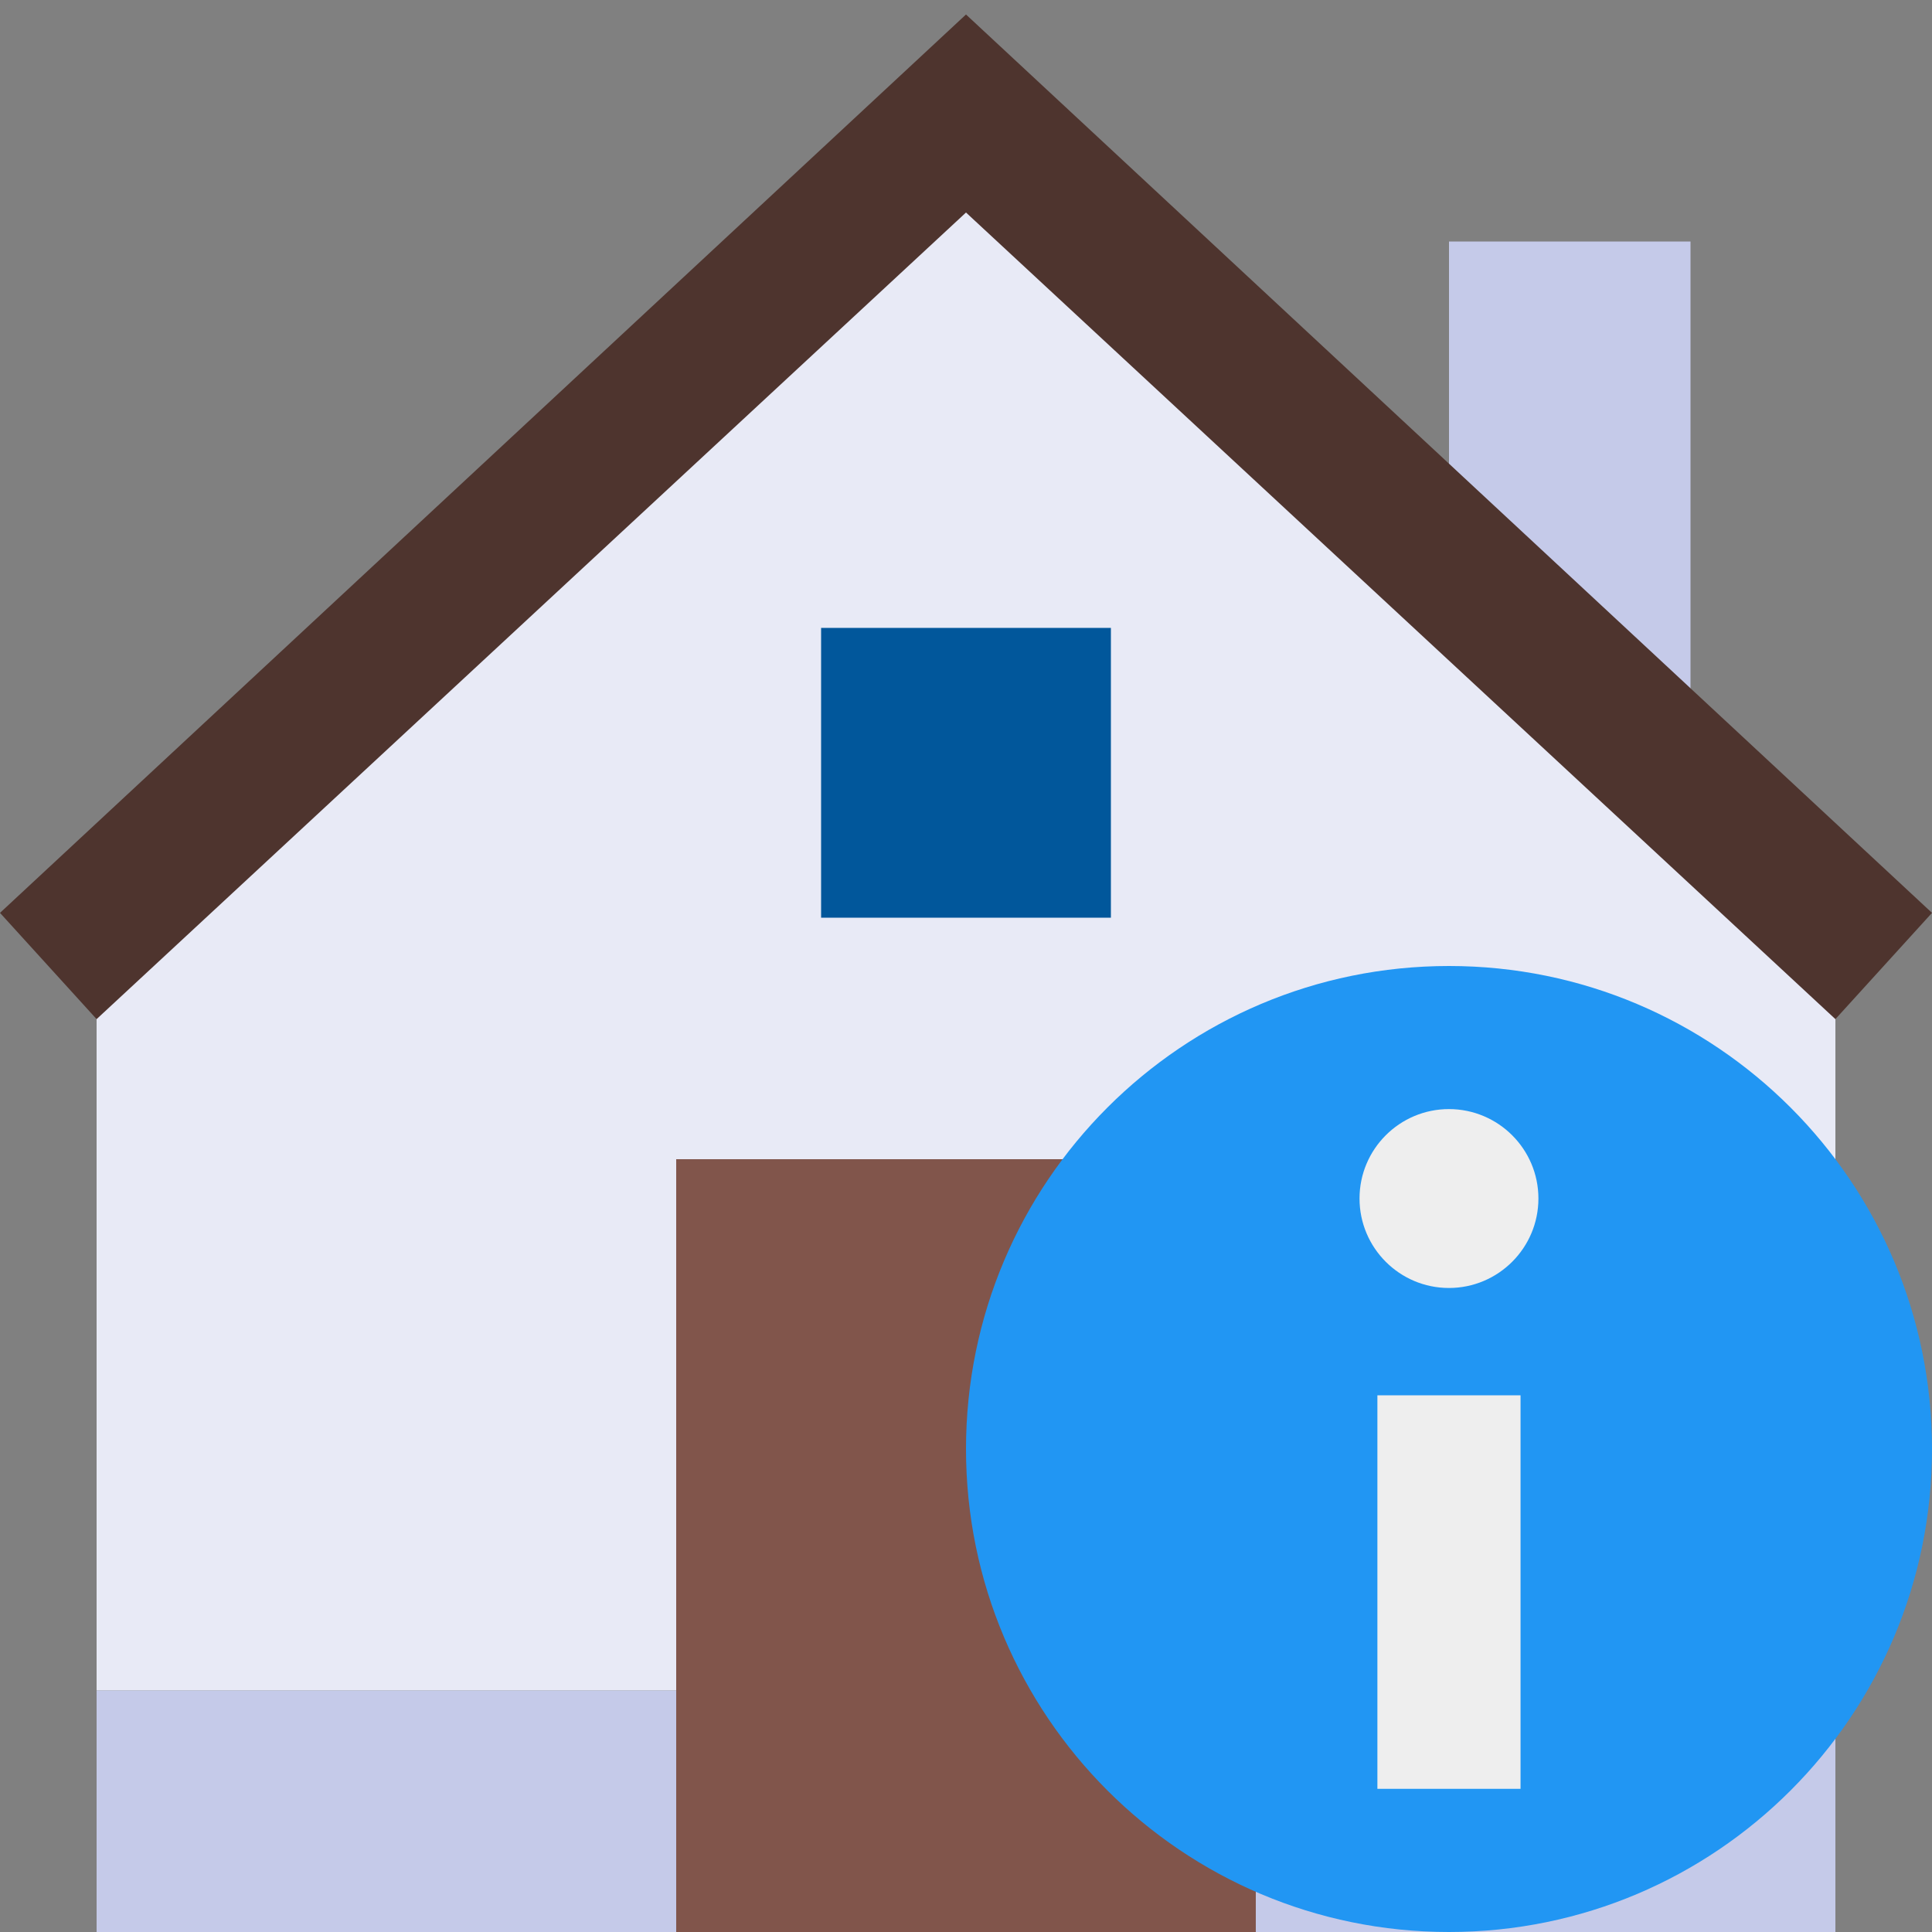 <?xml version="1.0" encoding="utf-8"?>
<svg width="32px" height="32px" viewBox="0 0 32 32" version="1.1" xmlns:xlink="http://www.w3.org/1999/xlink" xmlns="http://www.w3.org/2000/svg">
  <rect x="0" y="0" width="32" height="32" fill="#808080" stroke="none"/>
  <desc>Created with Lunacy</desc>
  <g id="svg">
    <path d="M0 0L32 0L32 32L0 32L0 0Z" id="Background" fill="none" stroke="none" />
    <path d="M28.8 26.4L0 26.4L0 13.6L14.4 0L28.8 13.6L28.8 26.4Z" transform="translate(1.6 1.6)" id="Shape" fill="#E8EAF6" stroke="none" />
    <path d="M22.4 5.6L26.4 9.6L26.4 0L22.4 0L22.4 5.6ZM28.8 24L0 24L0 28L28.8 28L28.8 24Z" transform="translate(1.6 4)" id="Shape" fill="#C5CAE9" fill-rule="evenodd" stroke="none" />
    <path d="M16 0L0 14.88L1.6 16.64L16 3.28L30.4 16.64L32 14.88L16 0Z" transform="translate(0 0.24)" id="Shape" fill="#4E342E" stroke="none" />
    <path d="M0 0L9.6 0L9.6 12.8L0 12.8L0 0Z" transform="translate(11.2 19.2)" id="Shape" fill="#81554B" stroke="none" />
    <path d="M0 0L4.8 0L4.8 4.8L0 4.8L0 0Z" transform="translate(13.6 10.4)" id="Shape" fill="#01579B" stroke="none" />
    <path d="M0.4 0C0.16 0 0 0.16 0 0.4L0 2C0 2.24 0.16 2.4 0.4 2.4C0.64 2.4 0.8 2.24 0.8 2L0.8 0.4C0.8 0.16 0.64 0 0.4 0L0.4 0Z" transform="translate(18.4 25.2)" id="Shape" fill="#FF8A65" stroke="none" />
    <g id="info" transform="translate(16 16)">
      <path d="M16 8C16 12.418 12.418 16 8 16C3.582 16 0 12.418 0 8C0 3.582 3.582 0 8 0C12.418 0 16 3.582 16 8L16 8L16 8L16 8L16 8Z" id="Shape" fill="#2196F3" stroke="none" />
      <path d="M2.963 1.481C2.963 2.299 2.299 2.963 1.481 2.963C0.664 2.963 0 2.299 0 1.481C0 0.664 0.664 0 1.481 0C2.299 0 2.963 0.664 2.963 1.481ZM0.296 4.741L2.667 4.741L2.667 11.259L0.296 11.259L0.296 4.741Z" transform="translate(6.518 2.37)" id="Shape" fill="#EEEEEE" fill-rule="evenodd" stroke="none" />
    </g>
  </g>
</svg>